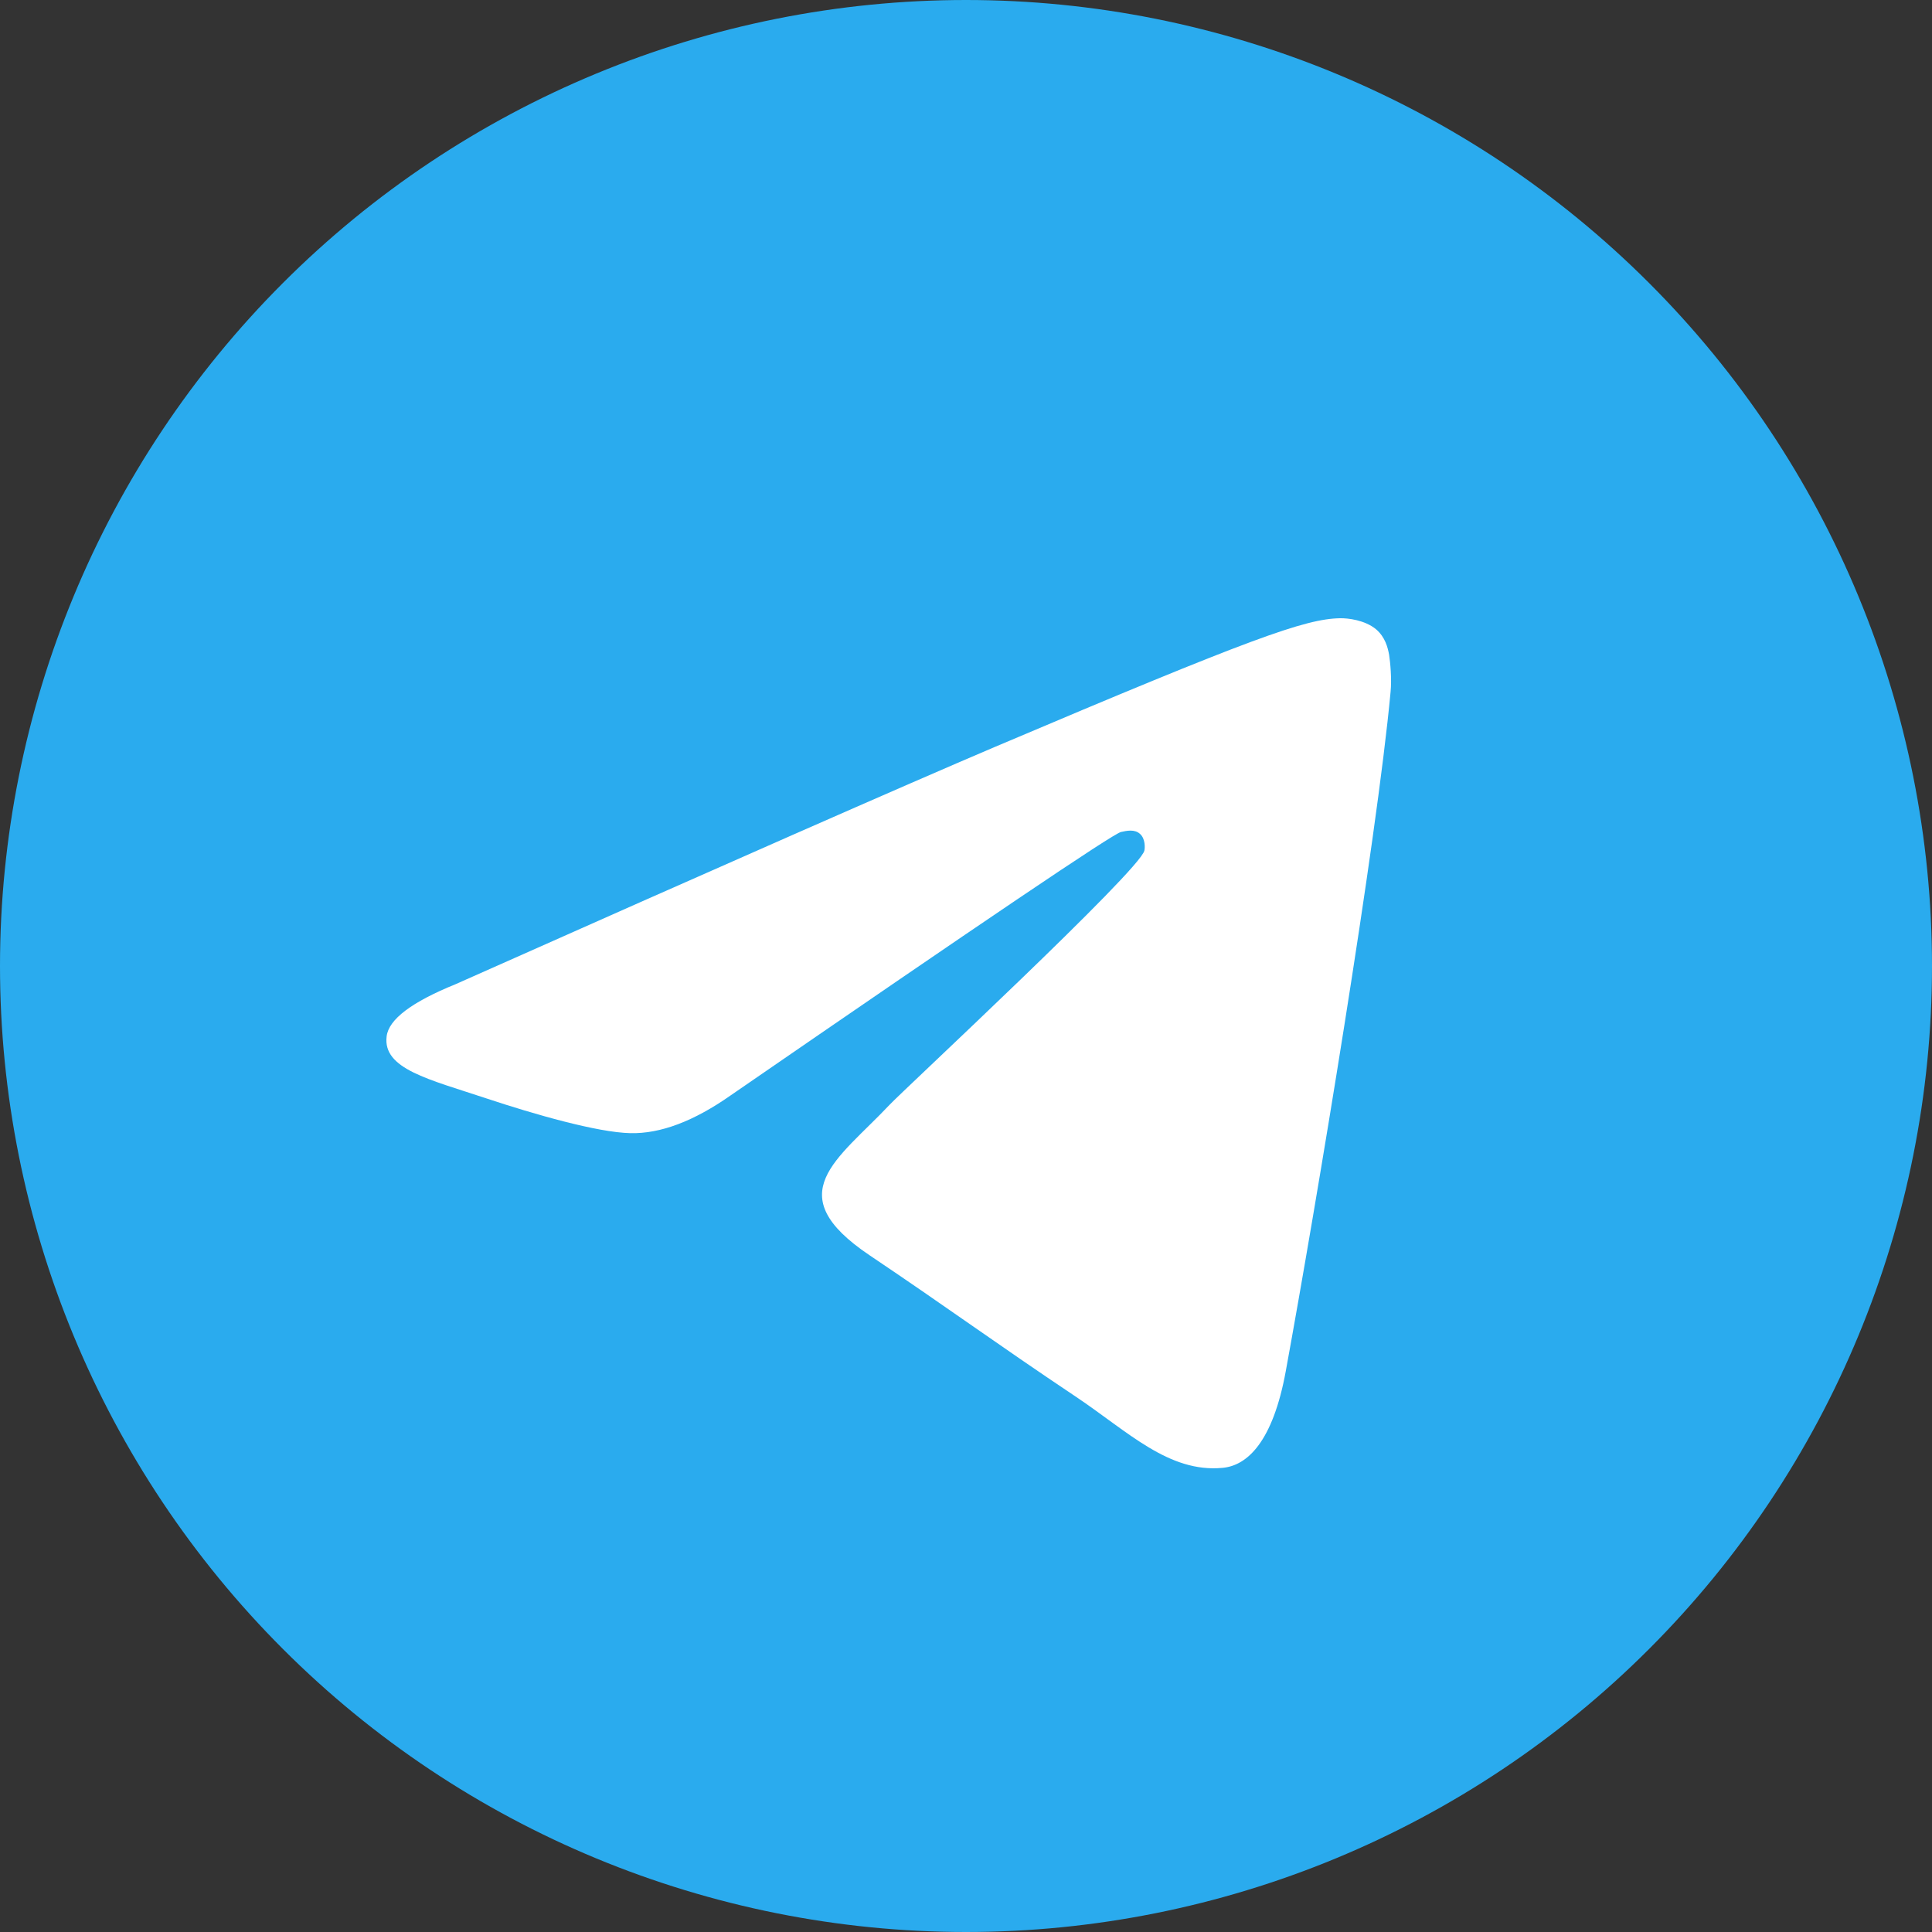 <?xml version="1.0" encoding="UTF-8"?> <svg xmlns="http://www.w3.org/2000/svg" width="25" height="25" viewBox="0 0 25 25" fill="none"><rect x="0" y="0" width="25" height="25" fill="#333333" stroke="none"/><path d="M12.5 0C9.186 0 6.004 1.318 3.662 3.661C1.318 6.005 0.001 9.185 0 12.5C0 15.814 1.318 18.995 3.662 21.339C6.004 23.682 9.186 25 12.5 25C15.815 25 18.996 23.682 21.338 21.339C23.682 18.995 25 15.814 25 12.5C25 9.186 23.682 6.004 21.338 3.661C18.996 1.318 15.815 0 12.5 0Z" fill="url(#paint0_linear_56_944)"></path><path d="M5.894 12.736C9.384 11.183 11.711 10.16 12.874 9.665C16.2 8.254 16.89 8.008 17.341 8C17.44 7.998 17.661 8.023 17.805 8.142C17.924 8.243 17.958 8.378 17.975 8.473C17.99 8.569 18.011 8.785 17.994 8.954C17.814 10.887 17.034 15.577 16.638 17.742C16.471 18.657 16.14 18.965 15.82 18.994C15.124 19.06 14.597 18.526 13.924 18.075C12.87 17.37 12.276 16.931 11.252 16.243C10.07 15.448 10.837 15.011 11.511 14.296C11.686 14.109 14.75 11.265 14.808 11.007C14.816 10.975 14.823 10.854 14.752 10.791C14.683 10.727 14.58 10.749 14.505 10.766C14.399 10.791 12.717 11.927 9.455 14.174C8.978 14.509 8.546 14.672 8.157 14.663C7.73 14.654 6.907 14.417 6.296 14.214C5.548 13.965 4.951 13.833 5.003 13.411C5.029 13.191 5.327 12.966 5.894 12.736Z" fill="white"></path><defs><linearGradient id="paint0_linear_56_944" x1="1250" y1="0" x2="1250" y2="2500" gradientUnits="userSpaceOnUse"><stop stop-color="#2AABEE"></stop><stop offset="1" stop-color="#229ED9"></stop></linearGradient></defs></svg> 